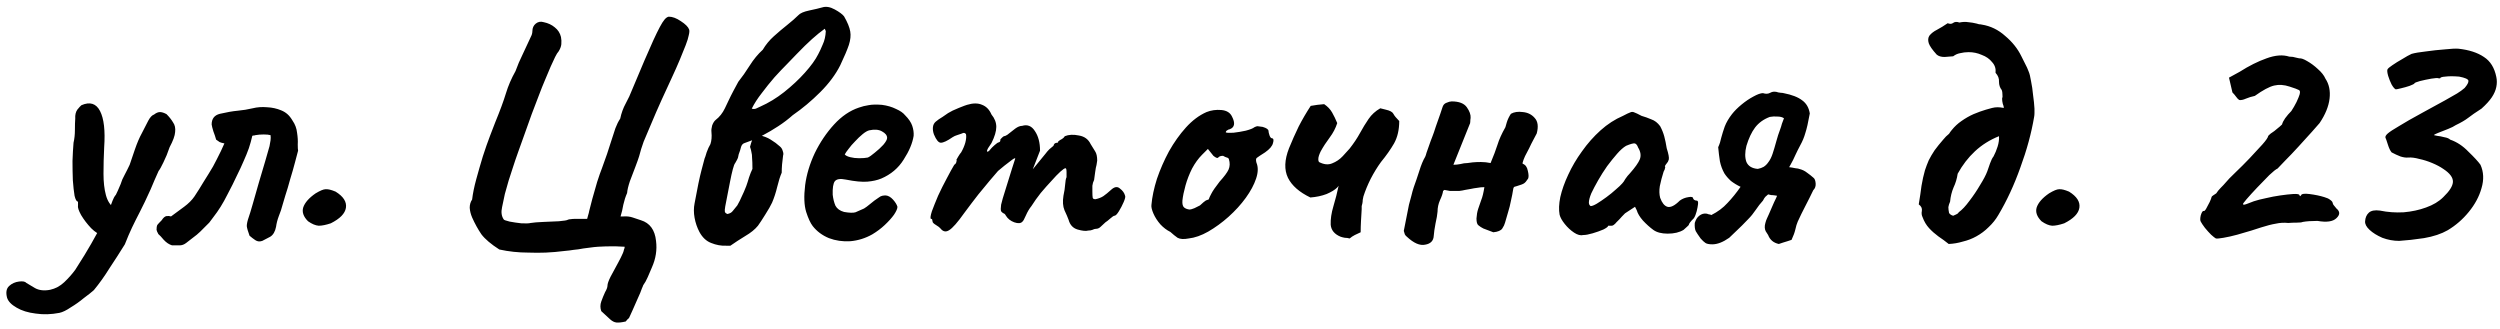 <?xml version="1.0" encoding="UTF-8"?> <svg xmlns="http://www.w3.org/2000/svg" width="342" height="45" viewBox="0 0 342 45" fill="none"><path d="M8.127 42.8C6.997 43.02 5.913 43.051 4.876 42.894C3.84 42.768 2.976 42.501 2.285 42.093C1.563 41.685 1.123 41.229 0.966 40.727C0.777 40.004 0.872 39.47 1.249 39.125C1.625 38.779 2.081 38.575 2.615 38.512C3.117 38.45 3.447 38.512 3.604 38.701C3.856 38.858 4.248 39.093 4.782 39.407C5.348 39.722 6.039 39.8 6.855 39.643C7.578 39.486 8.221 39.141 8.787 38.607C9.352 38.073 9.855 37.507 10.294 36.91C10.546 36.534 10.97 35.858 11.567 34.885C12.163 33.911 12.776 32.843 13.404 31.681C14.064 30.487 14.613 29.388 15.053 28.383C15.147 28.131 15.257 27.833 15.383 27.488C15.508 27.142 15.665 26.859 15.854 26.64C16.042 26.263 16.2 25.917 16.325 25.603C16.482 25.258 16.576 25.022 16.608 24.896C16.639 24.739 16.781 24.425 17.032 23.954C17.283 23.483 17.519 23.012 17.739 22.541C17.896 22.07 18.131 21.378 18.445 20.468C18.759 19.557 19.073 18.819 19.388 18.253C19.765 17.531 20.063 16.95 20.283 16.51C20.534 16.039 20.801 15.756 21.084 15.662C21.366 15.442 21.633 15.332 21.885 15.332C22.136 15.332 22.434 15.426 22.78 15.615C23.157 15.992 23.455 16.369 23.675 16.746C23.926 17.091 24.02 17.531 23.958 18.065C23.926 18.567 23.675 19.258 23.204 20.138C22.953 20.892 22.67 21.583 22.356 22.211C22.073 22.808 21.853 23.2 21.696 23.389C21.539 23.766 21.351 24.19 21.131 24.661C20.942 25.101 20.77 25.509 20.613 25.886C20.047 27.142 19.56 28.163 19.152 28.948C18.744 29.733 18.383 30.456 18.068 31.115C17.754 31.775 17.424 32.545 17.079 33.424C16.357 34.586 15.65 35.685 14.959 36.722C14.299 37.79 13.592 38.779 12.839 39.69C12.525 39.973 12.069 40.334 11.472 40.774C10.907 41.245 10.31 41.669 9.682 42.046C9.085 42.454 8.567 42.706 8.127 42.8ZM14.017 32.152C13.545 32.089 13.027 31.775 12.462 31.21C11.928 30.644 11.472 30.047 11.095 29.419C10.75 28.791 10.609 28.351 10.671 28.1C10.671 27.943 10.671 27.817 10.671 27.723C10.671 27.629 10.671 27.582 10.671 27.582C10.483 27.582 10.326 27.315 10.2 26.781C10.106 26.215 10.027 25.509 9.965 24.661C9.933 23.813 9.918 22.933 9.918 22.022C9.949 21.111 9.996 20.279 10.059 19.525C10.185 18.991 10.247 18.41 10.247 17.782C10.247 17.122 10.263 16.604 10.294 16.227C10.263 15.725 10.357 15.316 10.577 15.002C10.829 14.688 11.017 14.484 11.143 14.39C12.305 13.887 13.153 14.154 13.687 15.191C14.221 16.227 14.409 17.876 14.252 20.138C14.189 21.394 14.158 22.603 14.158 23.766C14.158 24.896 14.268 25.87 14.488 26.687C14.707 27.503 15.085 28.084 15.618 28.43C15.838 28.555 15.917 28.823 15.854 29.231C15.791 29.639 15.65 30.079 15.43 30.55C15.21 30.99 14.959 31.382 14.676 31.728C14.425 32.042 14.205 32.183 14.017 32.152ZM23.536 33.565C23.128 33.44 22.751 33.188 22.405 32.812C22.091 32.435 21.84 32.168 21.652 32.011C21.62 31.916 21.573 31.822 21.51 31.728C21.479 31.634 21.448 31.54 21.416 31.445C21.416 31.131 21.448 30.911 21.51 30.786C21.605 30.66 21.809 30.44 22.123 30.126C22.343 29.78 22.562 29.592 22.782 29.561C23.002 29.529 23.206 29.545 23.395 29.608C24.023 29.137 24.62 28.697 25.185 28.289C25.782 27.849 26.253 27.378 26.599 26.875C27.038 26.215 27.462 25.54 27.871 24.849C28.311 24.158 28.735 23.467 29.143 22.776C29.3 22.494 29.473 22.164 29.661 21.787C29.849 21.41 30.038 21.033 30.226 20.656C30.415 20.248 30.572 19.902 30.698 19.619C30.384 19.557 30.164 19.494 30.038 19.431C29.912 19.337 29.755 19.227 29.567 19.101C29.473 18.756 29.347 18.379 29.19 17.971C29.064 17.562 28.986 17.248 28.954 17.028C28.954 16.243 29.331 15.756 30.085 15.568C31.027 15.348 31.844 15.207 32.535 15.144C33.226 15.081 33.901 14.971 34.561 14.814C35.189 14.657 35.849 14.61 36.54 14.672C37.231 14.704 37.875 14.845 38.471 15.097C38.785 15.222 39.068 15.395 39.319 15.615C39.571 15.835 39.806 16.133 40.026 16.51C40.372 17.012 40.576 17.562 40.639 18.159C40.733 18.756 40.764 19.29 40.733 19.761C40.733 20.201 40.749 20.483 40.78 20.609C40.686 20.954 40.544 21.488 40.356 22.211C40.168 22.933 39.948 23.703 39.696 24.519C39.477 25.336 39.257 26.074 39.037 26.734C38.848 27.362 38.723 27.786 38.66 28.006C38.534 28.508 38.361 29.027 38.142 29.561C37.953 30.063 37.828 30.55 37.765 31.021C37.639 31.681 37.372 32.136 36.964 32.388C36.556 32.607 36.194 32.796 35.88 32.953C35.535 33.078 35.221 33.047 34.938 32.859C34.655 32.67 34.388 32.466 34.137 32.246C33.917 31.649 33.791 31.21 33.76 30.927C33.76 30.613 33.854 30.189 34.043 29.655C34.137 29.404 34.31 28.838 34.561 27.959C34.812 27.079 35.095 26.09 35.409 24.991C35.723 23.891 36.022 22.886 36.304 21.975C36.587 21.033 36.775 20.373 36.87 19.996C36.932 19.682 36.98 19.415 37.011 19.195C37.042 18.944 37.042 18.709 37.011 18.489C36.791 18.426 36.477 18.395 36.069 18.395C35.66 18.395 35.283 18.426 34.938 18.489C34.875 18.52 34.797 18.536 34.702 18.536C34.639 18.536 34.577 18.552 34.514 18.583C34.388 19.148 34.231 19.714 34.043 20.279C33.854 20.813 33.619 21.394 33.336 22.022C33.085 22.619 32.771 23.294 32.394 24.048C32.048 24.802 31.624 25.65 31.122 26.592C30.808 27.221 30.493 27.786 30.179 28.289C29.865 28.791 29.535 29.262 29.19 29.702L28.625 30.456C28.436 30.644 28.232 30.848 28.012 31.068C27.792 31.288 27.588 31.492 27.4 31.681C27.211 31.838 27.054 31.979 26.928 32.105L25.468 33.236C25.185 33.455 24.887 33.565 24.573 33.565C24.259 33.565 23.913 33.565 23.536 33.565ZM45.249 30.55C44.59 30.77 44.04 30.88 43.6 30.88C43.16 30.848 42.674 30.644 42.14 30.267C41.511 29.639 41.292 29.011 41.48 28.383C41.7 27.723 42.265 27.079 43.176 26.451C43.804 26.074 44.26 25.886 44.543 25.886C44.857 25.854 45.312 25.964 45.909 26.215C46.977 26.875 47.448 27.613 47.322 28.43C47.197 29.215 46.506 29.922 45.249 30.55ZM85.599 43.978C85.065 44.103 84.641 44.15 84.327 44.119C84.045 44.088 83.762 43.946 83.479 43.695C83.197 43.444 82.788 43.067 82.254 42.564C82.097 42.124 82.097 41.685 82.254 41.245C82.411 40.805 82.584 40.381 82.772 39.973C82.992 39.596 83.102 39.298 83.102 39.078C83.102 38.827 83.244 38.418 83.526 37.853C83.809 37.319 84.123 36.738 84.469 36.109C84.814 35.481 85.065 34.979 85.222 34.602C85.285 34.445 85.332 34.288 85.364 34.131C85.427 34.005 85.458 33.88 85.458 33.754C84.579 33.691 83.715 33.675 82.867 33.707C82.019 33.738 81.485 33.77 81.265 33.801C80.762 33.864 80.275 33.927 79.804 33.989C79.333 34.084 78.893 34.146 78.485 34.178C78.108 34.241 77.731 34.288 77.354 34.319C76.349 34.445 75.454 34.523 74.669 34.555C73.884 34.586 73.083 34.586 72.266 34.555C70.915 34.555 69.596 34.413 68.308 34.131C67.178 33.408 66.361 32.717 65.859 32.058C65.387 31.367 64.963 30.597 64.586 29.749C64.398 29.309 64.288 28.87 64.257 28.43C64.257 27.99 64.367 27.613 64.586 27.299C64.681 26.483 64.869 25.556 65.152 24.519C65.434 23.483 65.733 22.446 66.047 21.41C66.392 20.342 66.722 19.4 67.036 18.583C67.35 17.735 67.586 17.122 67.743 16.746C68.403 15.144 68.889 13.825 69.204 12.788C69.518 11.751 69.957 10.731 70.523 9.726C70.805 8.94 71.12 8.202 71.465 7.511C71.811 6.789 72.14 6.082 72.454 5.391C72.58 5.14 72.674 4.936 72.737 4.779C72.8 4.59 72.831 4.417 72.831 4.26C72.831 3.821 72.989 3.475 73.302 3.224C73.617 2.972 73.978 2.91 74.386 3.035C74.983 3.161 75.486 3.396 75.894 3.742C76.334 4.088 76.616 4.527 76.742 5.061C76.805 5.375 76.82 5.705 76.789 6.051C76.758 6.365 76.632 6.694 76.412 7.04C76.287 7.166 76.129 7.417 75.941 7.794C75.784 8.139 75.58 8.579 75.329 9.113C75.109 9.647 74.857 10.244 74.575 10.903C74.292 11.563 74.009 12.27 73.727 13.024C73.412 13.84 73.083 14.704 72.737 15.615C72.423 16.494 72.109 17.374 71.795 18.253C71.481 19.101 71.182 19.934 70.9 20.75C70.617 21.535 70.366 22.274 70.146 22.965C69.926 23.624 69.738 24.205 69.581 24.708C69.392 25.336 69.219 25.949 69.062 26.545C68.937 27.142 68.811 27.739 68.685 28.336C68.528 29.027 68.607 29.592 68.921 30.032C68.952 30.095 69.219 30.189 69.722 30.314C70.224 30.409 70.758 30.487 71.324 30.55C71.921 30.581 72.345 30.566 72.596 30.503C72.973 30.44 73.538 30.393 74.292 30.362C75.077 30.33 75.8 30.299 76.459 30.267C77.15 30.204 77.543 30.142 77.637 30.079C77.763 30.016 77.904 29.985 78.061 29.985C78.218 29.953 78.469 29.938 78.815 29.938C79.16 29.938 79.663 29.938 80.323 29.938C80.385 29.749 80.433 29.576 80.464 29.419C80.527 29.231 80.574 29.042 80.605 28.854C80.7 28.477 80.841 27.927 81.029 27.205C81.249 26.451 81.469 25.682 81.689 24.896C81.94 24.111 82.16 23.483 82.349 23.012C82.882 21.567 83.275 20.421 83.526 19.572C83.809 18.724 84.029 18.049 84.186 17.547C84.374 17.044 84.594 16.604 84.846 16.227C85.003 15.473 85.254 14.783 85.599 14.154C85.945 13.526 86.243 12.882 86.495 12.223C87.123 10.715 87.672 9.411 88.144 8.312C88.615 7.213 89.023 6.286 89.368 5.532C89.714 4.779 90.012 4.166 90.264 3.695C90.515 3.224 90.735 2.878 90.923 2.658C91.112 2.438 91.3 2.313 91.489 2.281C91.991 2.281 92.541 2.486 93.138 2.894C93.766 3.302 94.143 3.679 94.268 4.025C94.331 4.182 94.316 4.449 94.221 4.826C94.159 5.171 94.017 5.627 93.797 6.192C93.577 6.757 93.31 7.417 92.996 8.171C92.682 8.925 92.305 9.773 91.866 10.715C91.426 11.657 90.97 12.647 90.499 13.683C90.028 14.72 89.51 15.913 88.945 17.264C88.63 17.986 88.332 18.693 88.049 19.384C87.798 20.075 87.594 20.735 87.437 21.363C87.343 21.677 87.17 22.164 86.919 22.823C86.667 23.483 86.416 24.142 86.165 24.802C85.945 25.462 85.819 25.996 85.788 26.404C85.568 26.907 85.395 27.441 85.27 28.006C85.175 28.571 85.05 29.105 84.893 29.608C84.956 29.608 85.018 29.608 85.081 29.608C85.175 29.608 85.254 29.608 85.317 29.608C85.756 29.576 86.165 29.623 86.542 29.749C86.95 29.875 87.327 30 87.672 30.126C88.897 30.503 89.588 31.445 89.745 32.953C89.903 34.178 89.714 35.387 89.18 36.581C88.992 37.052 88.803 37.492 88.615 37.9C88.426 38.34 88.206 38.732 87.955 39.078C88.018 38.983 87.971 39.109 87.814 39.455C87.688 39.832 87.5 40.287 87.248 40.821C86.997 41.386 86.761 41.92 86.542 42.423C86.322 42.925 86.165 43.271 86.07 43.459C86.008 43.554 85.929 43.632 85.835 43.695C85.741 43.789 85.662 43.883 85.599 43.978ZM99.353 33.612C98.662 33.644 97.971 33.518 97.28 33.236C96.621 32.984 96.087 32.482 95.678 31.728C95.364 31.131 95.144 30.487 95.019 29.796C94.893 29.105 94.893 28.446 95.019 27.817C95.395 25.744 95.71 24.237 95.961 23.294C96.212 22.352 96.353 21.818 96.385 21.693C96.448 21.567 96.542 21.284 96.668 20.845C96.825 20.405 96.997 20.028 97.186 19.714C97.343 19.243 97.39 18.693 97.327 18.065C97.296 17.814 97.327 17.515 97.421 17.17C97.547 16.824 97.704 16.573 97.892 16.416C98.427 16.007 98.85 15.473 99.165 14.814C99.259 14.594 99.416 14.264 99.636 13.825C99.856 13.353 100.091 12.882 100.342 12.411C100.625 11.909 100.845 11.5 101.002 11.186C101.505 10.558 102.023 9.82 102.557 8.972C103.091 8.124 103.688 7.401 104.347 6.804C104.756 6.113 105.258 5.501 105.855 4.967C106.483 4.402 107.096 3.883 107.692 3.412C108.321 2.91 108.823 2.47 109.2 2.093C109.451 1.81 109.954 1.59 110.708 1.433C111.461 1.276 112.058 1.135 112.498 1.009C113.001 0.852 113.566 0.947 114.194 1.292C114.822 1.638 115.246 1.952 115.466 2.234C115.937 3.051 116.22 3.742 116.314 4.307C116.408 4.841 116.346 5.454 116.126 6.145C115.906 6.804 115.513 7.731 114.948 8.925C114.32 10.181 113.409 11.406 112.215 12.6C111.022 13.793 109.765 14.845 108.446 15.756C107.849 16.29 107.19 16.793 106.467 17.264C105.745 17.735 105.054 18.143 104.394 18.489C103.986 18.709 103.562 18.913 103.122 19.101C102.714 19.258 102.29 19.415 101.85 19.572C101.63 19.635 101.473 19.808 101.379 20.091C101.316 20.373 101.206 20.719 101.049 21.127C101.018 21.41 100.939 21.661 100.814 21.881C100.719 22.07 100.641 22.211 100.578 22.305C100.484 22.399 100.374 22.682 100.248 23.153C100.123 23.624 99.997 24.19 99.871 24.849C99.746 25.509 99.62 26.153 99.494 26.781C99.369 27.409 99.275 27.896 99.212 28.241C99.149 28.587 99.133 28.838 99.165 28.995C99.228 29.121 99.337 29.215 99.494 29.278C99.84 29.215 100.091 29.074 100.248 28.854C100.437 28.603 100.641 28.351 100.861 28.1C101.112 27.66 101.316 27.252 101.473 26.875C101.662 26.498 101.866 26.027 102.086 25.462C102.211 25.116 102.337 24.724 102.463 24.284C102.62 23.813 102.777 23.42 102.934 23.106C102.934 22.446 102.918 21.959 102.887 21.645C102.887 21.3 102.855 21.017 102.792 20.797C102.761 20.578 102.698 20.342 102.604 20.091C102.824 19.243 103.028 18.756 103.216 18.63C103.405 18.473 103.609 18.426 103.829 18.489C104.457 18.614 104.991 18.819 105.431 19.101C105.902 19.384 106.326 19.698 106.703 20.044C106.891 20.201 107.017 20.405 107.08 20.656C107.174 20.907 107.19 21.111 107.127 21.268C107.096 21.645 107.048 22.054 106.986 22.494C106.954 22.902 106.938 23.279 106.938 23.624C106.719 24.127 106.514 24.771 106.326 25.556C106.138 26.341 105.902 27.064 105.619 27.723C105.431 28.131 105.117 28.681 104.677 29.372C104.269 30.032 103.939 30.534 103.688 30.88C103.279 31.382 102.698 31.854 101.944 32.293C101.222 32.733 100.547 33.173 99.918 33.612H99.353ZM102.84 14.861C103.028 14.924 103.216 14.924 103.405 14.861C103.625 14.767 103.829 14.672 104.017 14.578C105.148 14.076 106.232 13.416 107.268 12.6C108.336 11.751 109.279 10.872 110.095 9.961C110.943 9.019 111.556 8.171 111.933 7.417C112.121 7.071 112.325 6.632 112.545 6.098C112.796 5.564 112.938 4.951 112.969 4.26L112.828 3.93C112.262 4.339 111.681 4.81 111.085 5.344C110.488 5.878 109.781 6.569 108.964 7.417C108.65 7.731 108.226 8.171 107.692 8.736C107.158 9.27 106.577 9.883 105.949 10.574C105.352 11.265 104.771 11.987 104.206 12.741C103.64 13.463 103.185 14.17 102.84 14.861ZM119.332 32.058C118.39 32.592 117.385 32.906 116.317 33C115.28 33.063 114.307 32.922 113.396 32.576C112.485 32.199 111.747 31.649 111.181 30.927C110.867 30.519 110.569 29.875 110.286 28.995C110.004 28.084 109.956 26.859 110.145 25.32C110.333 23.875 110.773 22.415 111.464 20.939C112.186 19.462 113.066 18.159 114.102 17.028C115.139 15.898 116.27 15.128 117.495 14.72C117.934 14.563 118.374 14.453 118.814 14.39C119.285 14.296 119.898 14.28 120.651 14.343C121.374 14.437 122.018 14.625 122.583 14.908C123.148 15.159 123.557 15.442 123.808 15.756C124.311 16.259 124.64 16.746 124.797 17.217C124.954 17.688 125.017 18.143 124.986 18.583C124.829 19.588 124.373 20.672 123.62 21.834C122.897 22.996 121.876 23.86 120.557 24.425C120.023 24.645 119.395 24.786 118.673 24.849C117.95 24.912 116.961 24.818 115.704 24.567C114.951 24.41 114.448 24.488 114.197 24.802C113.977 25.116 113.883 25.729 113.914 26.64C113.977 27.205 114.102 27.707 114.291 28.147C114.511 28.555 114.903 28.838 115.469 28.995C116.191 29.121 116.709 29.137 117.024 29.042C117.338 28.917 117.73 28.744 118.201 28.524C118.453 28.367 118.688 28.194 118.908 28.006C119.159 27.817 119.395 27.629 119.615 27.441C119.866 27.252 120.07 27.111 120.227 27.017C120.384 26.891 120.541 26.812 120.698 26.781C120.856 26.75 121.013 26.734 121.17 26.734C121.515 26.765 121.845 26.954 122.159 27.299C122.473 27.645 122.677 27.974 122.771 28.289C122.771 28.54 122.614 28.901 122.3 29.372C121.986 29.812 121.562 30.283 121.028 30.786C120.526 31.257 119.96 31.681 119.332 32.058ZM118.72 21.551C118.94 21.457 119.254 21.237 119.662 20.892C120.102 20.546 120.494 20.185 120.84 19.808C121.185 19.4 121.358 19.086 121.358 18.866C121.358 18.52 121.122 18.222 120.651 17.971C120.212 17.719 119.631 17.672 118.908 17.829C118.657 17.892 118.358 18.065 118.013 18.347C117.667 18.63 117.322 18.96 116.976 19.337C116.631 19.682 116.333 20.028 116.081 20.373C115.83 20.688 115.657 20.939 115.563 21.127C115.689 21.284 115.94 21.41 116.317 21.504C116.694 21.598 117.102 21.645 117.542 21.645C118.013 21.645 118.406 21.614 118.72 21.551ZM128.66 31.257C128.566 31.131 128.362 30.974 128.048 30.786C127.733 30.597 127.576 30.44 127.576 30.314C127.576 30.252 127.561 30.173 127.529 30.079C127.529 29.985 127.466 29.938 127.341 29.938C127.247 29.843 127.294 29.498 127.482 28.901C127.702 28.304 127.985 27.598 128.33 26.781C128.707 25.964 129.1 25.179 129.508 24.425C129.916 23.64 130.262 23.012 130.545 22.541C130.702 22.446 130.796 22.321 130.827 22.164C130.89 21.975 130.89 21.881 130.827 21.881C130.827 21.881 130.906 21.74 131.063 21.457C131.251 21.143 131.393 20.939 131.487 20.845C131.738 20.405 131.927 19.965 132.052 19.525C132.178 19.054 132.209 18.662 132.147 18.347C132.021 18.19 131.88 18.143 131.722 18.206C131.565 18.269 131.487 18.3 131.487 18.3C131.361 18.332 131.173 18.395 130.922 18.489C130.702 18.552 130.498 18.646 130.309 18.771C129.587 19.274 129.053 19.525 128.707 19.525C128.393 19.525 128.079 19.148 127.765 18.395C127.639 18.049 127.592 17.719 127.624 17.405C127.655 17.091 127.781 16.84 128 16.651C128.252 16.431 128.566 16.212 128.943 15.992C129.32 15.74 129.571 15.568 129.697 15.473C130.042 15.254 130.529 15.018 131.157 14.767C131.785 14.515 132.162 14.374 132.288 14.343C133.104 14.091 133.796 14.091 134.361 14.343C134.926 14.563 135.35 15.002 135.633 15.662C136.073 16.196 136.293 16.761 136.293 17.358C136.293 17.955 136.073 18.693 135.633 19.572L135.162 20.279C135.005 20.593 134.973 20.75 135.068 20.75C135.193 20.75 135.335 20.64 135.492 20.421C135.586 20.295 135.774 20.106 136.057 19.855C136.34 19.604 136.528 19.478 136.622 19.478C136.622 19.478 136.654 19.462 136.717 19.431C136.811 19.4 136.858 19.274 136.858 19.054C136.952 18.96 137.046 18.866 137.141 18.771C137.266 18.677 137.329 18.63 137.329 18.63C137.455 18.63 137.612 18.567 137.8 18.442C138.02 18.285 138.381 18.002 138.884 17.594C139.229 17.342 139.543 17.217 139.826 17.217C140.549 16.997 141.13 17.232 141.569 17.923C142.041 18.614 142.276 19.51 142.276 20.609L141.287 23.153L142.983 21.08C143.171 20.829 143.36 20.609 143.548 20.421C143.768 20.232 143.956 20.075 144.114 19.949C144.176 19.73 144.271 19.604 144.396 19.572C144.522 19.541 144.585 19.525 144.585 19.525C144.585 19.525 144.616 19.525 144.679 19.525C144.742 19.494 144.773 19.431 144.773 19.337C144.93 19.211 145.103 19.101 145.291 19.007C145.48 18.881 145.605 18.756 145.668 18.63C146.202 18.41 146.846 18.379 147.6 18.536C148.354 18.662 148.888 19.054 149.202 19.714C149.422 20.091 149.626 20.421 149.814 20.703C150.003 20.986 150.097 21.41 150.097 21.975C150.034 22.446 149.971 22.776 149.909 22.965C149.877 23.153 149.846 23.357 149.814 23.577C149.783 23.766 149.736 24.111 149.673 24.614C149.547 24.865 149.469 25.132 149.437 25.415C149.437 25.697 149.437 25.964 149.437 26.215C149.437 26.624 149.453 26.907 149.485 27.064C149.516 27.189 149.642 27.252 149.861 27.252C150.301 27.158 150.662 27.017 150.945 26.828C151.259 26.608 151.605 26.326 151.982 25.98C152.453 25.54 152.861 25.477 153.207 25.791C153.584 26.074 153.819 26.404 153.913 26.781C153.976 26.907 153.913 27.189 153.725 27.629C153.536 28.069 153.317 28.493 153.065 28.901C152.814 29.309 152.61 29.514 152.453 29.514C152.359 29.514 152.17 29.639 151.887 29.89C151.605 30.142 151.385 30.314 151.228 30.409C151.008 30.629 150.788 30.833 150.568 31.021C150.38 31.21 150.16 31.304 149.909 31.304C149.783 31.304 149.626 31.351 149.437 31.445C149.28 31.508 149.092 31.54 148.872 31.54C148.558 31.634 148.071 31.587 147.412 31.398C146.783 31.21 146.375 30.77 146.187 30.079C146.061 29.733 145.872 29.294 145.621 28.76C145.401 28.226 145.354 27.566 145.48 26.781C145.605 26.215 145.684 25.697 145.715 25.226C145.747 24.755 145.81 24.425 145.904 24.237C145.904 24.142 145.904 23.923 145.904 23.577C145.904 23.2 145.857 23.012 145.763 23.012C145.637 23.012 145.401 23.169 145.056 23.483C144.71 23.797 144.302 24.221 143.831 24.755C143.36 25.258 142.873 25.807 142.37 26.404C141.899 27.001 141.475 27.598 141.098 28.194C140.816 28.54 140.564 28.964 140.344 29.466C140.125 29.969 139.967 30.252 139.873 30.314C139.653 30.566 139.276 30.597 138.743 30.409C138.24 30.22 137.863 29.922 137.612 29.514C137.518 29.325 137.408 29.215 137.282 29.184C137.156 29.121 137.046 29.027 136.952 28.901C136.889 28.744 136.889 28.446 136.952 28.006C137.046 27.566 137.251 26.859 137.565 25.886C137.91 24.818 138.209 23.86 138.46 23.012C138.743 22.132 138.884 21.693 138.884 21.693C138.884 21.567 138.648 21.693 138.177 22.07C137.706 22.415 137.156 22.855 136.528 23.389C136.245 23.734 135.869 24.174 135.397 24.708C134.958 25.242 134.439 25.87 133.843 26.592C133.277 27.315 132.633 28.163 131.911 29.137C131 30.424 130.309 31.21 129.838 31.492C129.398 31.775 129.006 31.697 128.66 31.257ZM162.602 32.623C161.942 32.749 161.44 32.717 161.094 32.529C160.78 32.309 160.45 32.042 160.105 31.728C159.602 31.477 159.147 31.131 158.738 30.691C158.33 30.22 158.016 29.733 157.796 29.231C157.576 28.728 157.482 28.336 157.514 28.053C157.608 26.954 157.859 25.76 158.267 24.472C158.707 23.184 159.257 21.928 159.916 20.703C160.607 19.478 161.377 18.395 162.225 17.452C163.104 16.479 164.047 15.772 165.052 15.332C165.68 15.081 166.355 14.987 167.078 15.049C167.8 15.112 168.287 15.411 168.538 15.945C169.009 16.855 168.899 17.437 168.208 17.688C168.114 17.688 168.004 17.735 167.879 17.829C167.753 17.892 167.69 17.986 167.69 18.112C167.816 18.175 168.161 18.19 168.727 18.159C169.292 18.096 169.857 18.002 170.423 17.876C171.02 17.719 171.412 17.562 171.601 17.405C171.789 17.311 171.93 17.264 172.025 17.264C172.119 17.264 172.355 17.295 172.731 17.358C173.265 17.515 173.532 17.703 173.532 17.923C173.532 18.049 173.579 18.253 173.674 18.536C173.768 18.787 173.878 18.913 174.004 18.913C174.223 18.944 174.271 19.164 174.145 19.572C174.051 19.981 173.689 20.405 173.061 20.845C172.464 21.221 172.088 21.473 171.93 21.598C171.805 21.693 171.789 21.912 171.883 22.258C172.135 22.855 172.119 23.577 171.836 24.425C171.554 25.273 171.082 26.153 170.423 27.064C169.763 27.974 168.978 28.838 168.067 29.655C167.188 30.44 166.261 31.115 165.287 31.681C164.345 32.215 163.45 32.529 162.602 32.623ZM162.743 28.666C162.869 28.666 163.089 28.603 163.403 28.477C163.717 28.32 163.968 28.194 164.157 28.1C164.282 27.974 164.439 27.833 164.628 27.676C164.848 27.488 165.02 27.378 165.146 27.346C165.272 27.346 165.35 27.299 165.382 27.205C165.413 27.079 165.523 26.844 165.711 26.498C165.9 26.121 166.277 25.572 166.842 24.849C167.47 24.158 167.879 23.608 168.067 23.2C168.256 22.761 168.271 22.289 168.114 21.787C168.083 21.661 167.989 21.583 167.832 21.551C167.706 21.52 167.533 21.441 167.313 21.316C166.999 21.316 166.779 21.394 166.654 21.551C166.559 21.677 166.34 21.598 165.994 21.316L165.24 20.373L164.439 21.174C163.937 21.677 163.481 22.305 163.073 23.059C162.696 23.813 162.398 24.582 162.178 25.367C161.958 26.153 161.817 26.844 161.754 27.441C161.722 27.912 161.801 28.226 161.989 28.383C162.178 28.54 162.429 28.634 162.743 28.666ZM184.63 32.623C184.411 32.56 184.191 32.529 183.971 32.529C183.782 32.497 183.594 32.45 183.405 32.388C182.557 32.042 182.102 31.492 182.039 30.738C182.008 29.985 182.133 29.137 182.416 28.194C182.699 27.252 182.934 26.326 183.123 25.415L182.934 25.65C182.62 25.964 182.133 26.263 181.474 26.545C180.814 26.797 180.076 26.954 179.259 27.017C177.752 26.294 176.731 25.399 176.197 24.331C175.663 23.232 175.71 21.881 176.338 20.279C176.747 19.274 177.186 18.285 177.657 17.311C178.16 16.337 178.71 15.395 179.306 14.484C179.621 14.421 179.919 14.374 180.202 14.343C180.516 14.311 180.83 14.28 181.144 14.248C181.615 14.563 181.976 14.94 182.228 15.379C182.479 15.819 182.714 16.306 182.934 16.84C182.714 17.531 182.369 18.19 181.898 18.819C181.427 19.447 181.018 20.075 180.673 20.703C180.579 20.892 180.5 21.08 180.437 21.268C180.374 21.457 180.343 21.63 180.343 21.787C180.343 21.944 180.374 22.07 180.437 22.164C181.097 22.509 181.694 22.572 182.228 22.352C182.793 22.132 183.28 21.802 183.688 21.363C184.096 20.923 184.411 20.578 184.63 20.326C185.196 19.604 185.667 18.897 186.044 18.206C186.421 17.515 186.813 16.871 187.222 16.274C187.63 15.678 188.164 15.191 188.824 14.814C188.949 14.845 189.075 14.877 189.2 14.908C189.326 14.94 189.452 14.971 189.577 15.002C190.143 15.128 190.488 15.316 190.614 15.568C190.74 15.819 191.007 16.149 191.415 16.557C191.415 17.751 191.179 18.771 190.708 19.619C190.237 20.436 189.64 21.284 188.918 22.164C188.415 22.855 187.944 23.624 187.504 24.472C187.096 25.289 186.766 26.09 186.515 26.875C186.484 27.001 186.452 27.158 186.421 27.346C186.421 27.503 186.405 27.66 186.374 27.817C186.342 27.943 186.311 28.069 186.279 28.194C186.279 28.32 186.279 28.461 186.279 28.618C186.248 29.121 186.217 29.655 186.185 30.22C186.154 30.786 186.138 31.304 186.138 31.775C185.887 31.901 185.62 32.026 185.337 32.152C185.086 32.278 184.85 32.435 184.63 32.623ZM206.692 15.568C207.132 15.316 207.681 15.238 208.341 15.332C209.001 15.395 209.535 15.662 209.943 16.133C210.383 16.604 210.477 17.311 210.226 18.253C210.1 18.505 209.943 18.803 209.754 19.148C209.566 19.494 209.378 19.871 209.189 20.279C209.001 20.656 208.812 21.017 208.624 21.363C208.467 21.708 208.357 22.007 208.294 22.258V22.399C208.671 22.525 208.906 22.839 209.001 23.342C209.126 23.844 209.142 24.205 209.048 24.425C208.828 24.771 208.639 24.991 208.482 25.085C208.357 25.179 208.027 25.305 207.493 25.462C207.367 25.493 207.257 25.524 207.163 25.556C207.1 25.587 207.053 25.666 207.022 25.791C206.928 26.388 206.818 26.954 206.692 27.488C206.598 27.99 206.472 28.493 206.315 28.995C206.189 29.466 206.048 29.953 205.891 30.456C205.828 30.707 205.703 30.974 205.514 31.257C205.326 31.54 204.917 31.712 204.289 31.775C203.661 31.524 203.206 31.351 202.923 31.257C202.672 31.131 202.452 30.99 202.263 30.833C202.075 30.707 201.981 30.393 201.981 29.89C202.012 29.388 202.091 28.948 202.216 28.571C202.373 28.1 202.515 27.692 202.64 27.346C202.797 26.969 202.939 26.388 203.064 25.603C202.719 25.603 202.389 25.634 202.075 25.697C201.792 25.729 201.509 25.776 201.227 25.839C200.975 25.87 200.709 25.917 200.426 25.98C200.175 26.043 199.908 26.09 199.625 26.121C199.436 26.121 199.232 26.121 199.012 26.121C198.793 26.121 198.573 26.121 198.353 26.121C198.133 26.09 197.882 26.043 197.599 25.98L197.411 26.121C197.379 26.435 197.238 26.859 196.986 27.393C196.767 27.896 196.657 28.414 196.657 28.948C196.625 29.357 196.531 29.906 196.374 30.597C196.248 31.257 196.17 31.806 196.138 32.246C196.107 32.937 195.714 33.346 194.961 33.471C194.238 33.628 193.406 33.267 192.464 32.388C192.338 32.293 192.244 32.183 192.181 32.058C192.149 31.932 192.102 31.775 192.039 31.587L192.746 28.006C192.872 27.566 192.982 27.158 193.076 26.781C193.17 26.373 193.28 25.98 193.406 25.603C193.657 24.912 193.908 24.174 194.16 23.389C194.411 22.572 194.678 21.928 194.961 21.457C195.023 21.331 195.086 21.143 195.149 20.892C195.243 20.64 195.337 20.373 195.432 20.091C195.526 19.808 195.62 19.541 195.714 19.29C195.809 19.038 195.887 18.834 195.95 18.677C196.076 18.363 196.233 17.908 196.421 17.311C196.641 16.683 196.845 16.102 197.034 15.568C197.222 15.034 197.316 14.751 197.316 14.72C197.411 14.374 197.599 14.154 197.882 14.06C198.164 13.934 198.4 13.872 198.588 13.872C199.593 13.872 200.284 14.139 200.661 14.672C201.038 15.207 201.211 15.693 201.18 16.133C201.148 16.322 201.133 16.494 201.133 16.651C201.133 16.808 201.101 16.934 201.038 17.028L198.918 22.305L198.824 22.541C199.138 22.541 199.452 22.509 199.766 22.446C200.112 22.352 200.442 22.305 200.756 22.305C200.913 22.274 201.148 22.242 201.462 22.211C201.808 22.179 202.185 22.164 202.593 22.164C203.033 22.164 203.473 22.211 203.912 22.305C204.321 21.331 204.635 20.499 204.855 19.808C205.074 19.086 205.436 18.285 205.938 17.405C205.97 17.342 206.032 17.122 206.127 16.746C206.252 16.337 206.441 15.945 206.692 15.568ZM216.604 32.152C216.227 32.246 215.803 32.136 215.332 31.822C214.861 31.508 214.437 31.115 214.06 30.644C213.683 30.173 213.447 29.749 213.353 29.372C213.228 28.713 213.259 27.912 213.447 26.969C213.667 25.996 214.029 24.975 214.531 23.907C215.034 22.808 215.662 21.74 216.416 20.703C217.169 19.635 218.018 18.677 218.96 17.829C219.902 16.981 220.923 16.322 222.022 15.85C222.493 15.599 222.823 15.442 223.012 15.379C223.2 15.285 223.389 15.285 223.577 15.379C223.765 15.442 224.095 15.599 224.566 15.85C225.006 15.976 225.446 16.133 225.886 16.322C226.357 16.479 226.765 16.793 227.111 17.264C227.362 17.735 227.55 18.206 227.676 18.677C227.802 19.148 227.912 19.682 228.006 20.279C228.257 21.064 228.351 21.583 228.288 21.834C228.226 22.054 228.131 22.227 228.006 22.352C227.754 22.666 227.692 22.823 227.817 22.823C227.817 22.823 227.802 22.886 227.77 23.012C227.77 23.106 227.707 23.263 227.582 23.483C227.362 24.174 227.189 24.834 227.063 25.462C226.969 26.058 226.985 26.592 227.111 27.064C227.362 27.755 227.692 28.163 228.1 28.289C228.54 28.414 229.105 28.131 229.796 27.441C230.142 27.189 230.534 27.032 230.974 26.969C231.414 26.875 231.634 26.954 231.634 27.205C231.634 27.205 231.681 27.252 231.775 27.346C231.869 27.409 231.979 27.441 232.105 27.441C232.262 27.441 232.325 27.598 232.293 27.912C232.262 28.194 232.199 28.524 232.105 28.901C232.01 29.278 231.885 29.592 231.728 29.843C231.257 30.314 231.021 30.629 231.021 30.786C231.021 30.786 230.958 30.848 230.833 30.974C230.738 31.068 230.566 31.225 230.314 31.445C229.749 31.791 229.027 31.963 228.147 31.963C227.299 31.963 226.639 31.791 226.168 31.445C225.697 31.1 225.226 30.676 224.755 30.173C224.315 29.671 224.032 29.199 223.907 28.76L223.671 28.289L222.305 29.184C221.959 29.529 221.708 29.796 221.551 29.985C221.394 30.142 221.253 30.283 221.127 30.409C221.033 30.534 220.923 30.644 220.797 30.738C220.703 30.833 220.593 30.88 220.467 30.88C220.342 30.88 220.232 30.88 220.138 30.88C220.043 30.88 219.996 30.88 219.996 30.88C219.996 31.006 219.776 31.178 219.337 31.398C218.897 31.587 218.41 31.759 217.876 31.916C217.342 32.073 216.918 32.152 216.604 32.152ZM217.593 28.194C217.782 28.194 218.065 28.084 218.442 27.864C218.85 27.613 219.29 27.315 219.761 26.969C220.232 26.624 220.656 26.278 221.033 25.933C221.441 25.587 221.74 25.305 221.928 25.085C222.054 24.959 222.195 24.755 222.352 24.472C222.54 24.19 222.745 23.938 222.965 23.718C223.687 22.902 224.142 22.258 224.331 21.787C224.519 21.284 224.441 20.75 224.095 20.185C223.97 19.839 223.813 19.651 223.624 19.619C223.436 19.588 223.043 19.698 222.446 19.949C222.069 20.169 221.661 20.53 221.221 21.033C220.782 21.535 220.326 22.101 219.855 22.729C219.415 23.357 219.007 24.001 218.63 24.661C218.253 25.32 217.939 25.917 217.688 26.451C217.468 26.985 217.358 27.409 217.358 27.723C217.358 27.849 217.389 27.959 217.452 28.053C217.546 28.147 217.593 28.194 217.593 28.194ZM234.247 33.424C233.808 33.424 233.493 33.361 233.305 33.236C233.117 33.11 232.897 32.906 232.645 32.623C232.331 32.183 232.111 31.854 231.986 31.634C231.86 31.382 231.813 31.006 231.844 30.503C231.97 30.063 232.174 29.733 232.457 29.514C232.771 29.262 233.117 29.168 233.493 29.231C233.588 29.262 233.682 29.294 233.776 29.325C233.902 29.325 234.012 29.357 234.106 29.419C234.985 28.98 235.724 28.43 236.32 27.77C236.949 27.111 237.545 26.373 238.111 25.556C237.64 25.336 237.2 25.069 236.791 24.755C236.415 24.41 236.116 24.064 235.896 23.718C235.614 23.216 235.409 22.666 235.284 22.07C235.19 21.473 235.111 20.829 235.048 20.138C235.237 19.73 235.378 19.29 235.472 18.819C235.598 18.347 235.755 17.845 235.943 17.311C236.163 16.746 236.493 16.18 236.933 15.615C237.278 15.175 237.718 14.735 238.252 14.296C238.786 13.856 239.32 13.495 239.854 13.212C240.419 12.898 240.859 12.741 241.173 12.741C241.55 12.867 241.88 12.851 242.162 12.694C242.477 12.505 242.854 12.49 243.293 12.647C243.419 12.678 243.529 12.694 243.623 12.694C243.749 12.694 243.874 12.709 244 12.741C245.131 12.961 245.979 13.29 246.544 13.73C247.11 14.139 247.455 14.735 247.581 15.521C247.361 16.746 247.157 17.641 246.968 18.206C246.811 18.771 246.576 19.337 246.261 19.902C246.042 20.311 245.822 20.75 245.602 21.221C245.413 21.661 245.194 22.101 244.942 22.541L244.754 22.87C245.036 22.902 245.319 22.949 245.602 23.012C245.916 23.043 246.089 23.075 246.12 23.106C246.528 23.2 246.89 23.373 247.204 23.624C247.518 23.844 247.816 24.08 248.099 24.331C248.256 24.457 248.35 24.708 248.382 25.085C248.413 25.462 248.303 25.776 248.052 26.027C247.706 26.75 247.345 27.472 246.968 28.194C246.591 28.917 246.246 29.623 245.932 30.314C245.806 30.597 245.696 30.958 245.602 31.398C245.508 31.806 245.335 32.278 245.084 32.812C244.895 32.874 244.707 32.937 244.518 33C244.33 33.063 244.126 33.126 243.906 33.188C243.717 33.251 243.529 33.314 243.34 33.377C242.618 33.22 242.131 32.812 241.88 32.152C241.848 32.089 241.738 31.916 241.55 31.634C241.393 31.32 241.377 30.943 241.503 30.503C241.566 30.252 241.644 30.032 241.738 29.843C241.833 29.623 241.911 29.451 241.974 29.325C242.131 28.98 242.288 28.618 242.445 28.241C242.602 27.864 242.775 27.488 242.963 27.111C242.995 27.017 243.042 26.907 243.105 26.781L242.822 26.734C242.634 26.702 242.461 26.687 242.304 26.687C242.147 26.655 242.005 26.624 241.88 26.592C241.754 26.687 241.629 26.797 241.503 26.922C241.409 27.017 241.299 27.189 241.173 27.441C240.828 27.817 240.498 28.241 240.184 28.713C239.87 29.184 239.524 29.608 239.147 29.985C238.55 30.613 238.048 31.115 237.64 31.492C237.263 31.869 236.901 32.215 236.556 32.529C235.708 33.126 234.938 33.424 234.247 33.424ZM240.466 23.106C240.78 23.043 241.047 22.949 241.267 22.823C241.519 22.666 241.738 22.446 241.927 22.164C242.147 21.881 242.335 21.504 242.492 21.033C242.649 20.562 242.822 19.981 243.011 19.29C243.105 19.007 243.183 18.74 243.246 18.489C243.34 18.206 243.435 17.939 243.529 17.688C243.623 17.437 243.702 17.185 243.764 16.934C243.859 16.683 243.953 16.431 244.047 16.18C243.827 16.023 243.529 15.945 243.152 15.945C242.806 15.913 242.461 15.929 242.115 15.992C241.267 16.306 240.592 16.793 240.089 17.452C239.618 18.081 239.226 18.913 238.912 19.949C238.692 20.829 238.692 21.567 238.912 22.164C239.163 22.729 239.681 23.043 240.466 23.106ZM263.004 29.702C262.878 29.451 262.847 29.168 262.909 28.854C262.972 28.508 262.831 28.21 262.485 27.959C262.642 27.017 262.768 26.168 262.862 25.415C262.988 24.661 263.145 23.954 263.333 23.294C263.49 22.823 263.663 22.368 263.852 21.928C264.072 21.488 264.339 21.033 264.653 20.562C264.998 20.091 265.391 19.604 265.83 19.101C265.956 18.944 266.082 18.803 266.207 18.677C266.364 18.552 266.506 18.426 266.631 18.3C266.694 18.206 266.757 18.112 266.82 18.018C266.883 17.923 266.946 17.845 267.008 17.782C267.385 17.311 267.825 16.903 268.328 16.557C268.861 16.18 269.411 15.866 269.977 15.615C270.573 15.364 271.139 15.159 271.673 15.002C271.987 14.908 272.269 14.83 272.521 14.767C272.772 14.704 273.023 14.672 273.275 14.672C273.526 14.672 273.808 14.704 274.123 14.767C274.123 14.61 274.075 14.421 273.981 14.201C273.918 13.95 273.887 13.714 273.887 13.495C273.95 13.338 273.966 13.149 273.934 12.929C273.934 12.678 273.903 12.474 273.84 12.317C273.589 12.003 273.463 11.626 273.463 11.186C273.494 10.746 273.337 10.338 272.992 9.961C273.055 9.396 272.898 8.909 272.521 8.501C272.175 8.061 271.704 7.731 271.107 7.511C270.542 7.26 269.945 7.134 269.317 7.134C268.909 7.134 268.516 7.181 268.139 7.276C267.794 7.338 267.479 7.48 267.197 7.7C266.914 7.731 266.521 7.762 266.019 7.794C265.548 7.794 265.187 7.684 264.935 7.464C264.339 6.804 263.977 6.286 263.852 5.909C263.726 5.501 263.757 5.155 263.946 4.873C264.197 4.559 264.543 4.292 264.982 4.072C265.454 3.821 265.94 3.522 266.443 3.177C266.757 3.302 267.008 3.287 267.197 3.13C267.417 2.972 267.699 2.957 268.045 3.082C268.485 2.988 268.893 2.972 269.27 3.035C269.647 3.067 270.024 3.13 270.401 3.224C270.526 3.255 270.636 3.287 270.73 3.318C270.856 3.318 270.982 3.334 271.107 3.365C272.301 3.554 273.369 4.072 274.311 4.92C275.285 5.737 276.023 6.663 276.525 7.7C276.682 8.014 276.855 8.359 277.044 8.736C277.232 9.082 277.389 9.427 277.515 9.773C277.64 10.055 277.75 10.495 277.845 11.092C277.97 11.689 278.064 12.332 278.127 13.024C278.222 13.683 278.284 14.296 278.316 14.861C278.316 15.081 278.316 15.285 278.316 15.473C278.316 15.662 278.3 15.835 278.269 15.992C277.892 18.222 277.264 20.53 276.384 22.918C275.536 25.305 274.531 27.472 273.369 29.419C273.023 30.016 272.584 30.566 272.05 31.068C271.547 31.571 270.982 31.995 270.353 32.34C269.788 32.654 269.176 32.89 268.516 33.047C267.888 33.236 267.244 33.346 266.584 33.377C266.113 33 265.642 32.654 265.171 32.34C264.7 31.995 264.276 31.618 263.899 31.21C263.522 30.801 263.223 30.299 263.004 29.702ZM267.197 29.514C267.354 29.451 267.495 29.388 267.621 29.325C267.778 29.262 267.888 29.168 267.951 29.042C268.422 28.697 268.909 28.179 269.411 27.488C269.945 26.797 270.432 26.074 270.872 25.32C271.343 24.567 271.673 23.938 271.861 23.436C271.955 23.153 272.081 22.792 272.238 22.352C272.395 21.912 272.552 21.598 272.709 21.41C272.929 21.002 273.117 20.546 273.275 20.044C273.432 19.541 273.494 19.07 273.463 18.63C272.207 19.133 271.107 19.824 270.165 20.703C269.254 21.551 268.469 22.572 267.809 23.766C267.715 24.425 267.527 25.053 267.244 25.65C266.993 26.247 266.836 26.891 266.773 27.582C266.647 27.864 266.569 28.116 266.537 28.336C266.537 28.555 266.569 28.823 266.631 29.137C266.694 29.231 266.773 29.309 266.867 29.372C266.961 29.435 267.071 29.482 267.197 29.514ZM282.385 30.55C281.726 30.77 281.176 30.88 280.736 30.88C280.297 30.848 279.81 30.644 279.276 30.267C278.648 29.639 278.428 29.011 278.616 28.383C278.836 27.723 279.401 27.079 280.312 26.451C280.94 26.074 281.396 25.886 281.679 25.886C281.993 25.854 282.448 25.964 283.045 26.215C284.113 26.875 284.584 27.613 284.458 28.43C284.333 29.215 283.642 29.922 282.385 30.55ZM303.136 32.623C303.01 32.56 302.79 32.388 302.476 32.105C302.194 31.822 301.911 31.508 301.628 31.163C301.345 30.786 301.157 30.503 301.063 30.314C300.969 30.157 300.969 29.875 301.063 29.466C301.188 29.058 301.314 28.854 301.44 28.854C301.534 28.917 301.66 28.807 301.817 28.524C301.974 28.241 302.131 27.943 302.288 27.629C302.445 27.284 302.523 27.079 302.523 27.017C302.555 26.891 302.633 26.797 302.759 26.734C302.916 26.64 303.057 26.545 303.183 26.451C303.34 26.2 303.544 25.949 303.795 25.697C304.078 25.415 304.298 25.179 304.455 24.991C304.706 24.677 305.162 24.205 305.821 23.577C306.481 22.949 307.125 22.305 307.753 21.645C308.413 20.923 308.994 20.295 309.496 19.761C309.999 19.195 310.266 18.803 310.297 18.583C310.297 18.583 310.344 18.536 310.439 18.442C310.564 18.316 310.706 18.206 310.863 18.112C311.02 18.018 311.224 17.861 311.475 17.641C311.758 17.421 311.993 17.217 312.182 17.028C312.245 16.777 312.386 16.494 312.606 16.18C312.857 15.835 313.14 15.505 313.454 15.191C313.705 14.814 313.941 14.405 314.161 13.966C314.38 13.495 314.522 13.149 314.585 12.929C314.679 12.584 314.647 12.38 314.49 12.317C314.333 12.223 313.909 12.066 313.218 11.846C312.464 11.594 311.758 11.547 311.098 11.704C310.439 11.861 309.559 12.332 308.46 13.118C308.02 13.212 307.612 13.338 307.235 13.495C306.889 13.652 306.591 13.714 306.34 13.683C306.214 13.62 306.073 13.479 305.916 13.259C305.758 13.039 305.586 12.835 305.397 12.647L304.926 10.621L306.387 9.82C307.674 9.003 308.899 8.391 310.062 7.982C311.255 7.543 312.292 7.464 313.171 7.747C313.517 7.747 313.831 7.794 314.113 7.888C314.396 7.951 314.537 7.982 314.537 7.982C314.789 7.951 315.15 8.077 315.621 8.359C316.124 8.642 316.61 9.003 317.082 9.443C317.584 9.883 317.93 10.322 318.118 10.762C318.621 11.516 318.809 12.427 318.684 13.495C318.558 14.563 318.102 15.678 317.317 16.84C317.16 17.028 316.815 17.421 316.281 18.018C315.747 18.614 315.134 19.29 314.443 20.044C313.784 20.766 313.171 21.41 312.606 21.975C312.072 22.541 311.726 22.902 311.569 23.059C311.349 23.153 310.972 23.451 310.439 23.954C309.936 24.457 309.386 25.022 308.79 25.65C308.224 26.247 307.737 26.781 307.329 27.252C306.952 27.692 306.795 27.912 306.858 27.912C306.826 28.037 306.983 28.037 307.329 27.912C307.706 27.755 308.036 27.629 308.318 27.535C308.79 27.378 309.339 27.236 309.967 27.111C310.627 26.954 311.287 26.828 311.946 26.734C312.606 26.64 313.171 26.577 313.642 26.545C314.145 26.514 314.443 26.545 314.537 26.64C314.6 26.797 314.647 26.859 314.679 26.828C314.742 26.765 314.773 26.734 314.773 26.734C314.836 26.514 315.228 26.451 315.951 26.545C316.705 26.64 317.38 26.781 317.977 26.969C318.322 27.064 318.589 27.189 318.778 27.346C318.998 27.503 319.108 27.645 319.108 27.77C319.108 27.77 319.139 27.849 319.202 28.006C319.296 28.131 319.437 28.304 319.626 28.524C320.128 28.933 320.128 29.372 319.626 29.843C319.155 30.314 318.291 30.44 317.035 30.22C316.218 30.22 315.543 30.267 315.009 30.362C314.883 30.424 314.616 30.456 314.208 30.456C313.799 30.456 313.407 30.471 313.03 30.503C312.464 30.44 311.899 30.471 311.334 30.597C310.768 30.691 310.093 30.864 309.308 31.115C309.025 31.21 308.585 31.351 307.989 31.54C307.392 31.728 306.748 31.916 306.057 32.105C305.366 32.293 304.738 32.435 304.172 32.529C303.638 32.623 303.293 32.654 303.136 32.623ZM328.21 32.953C327.425 32.953 326.655 32.812 325.901 32.529C325.179 32.215 324.598 31.854 324.158 31.445C323.718 31.037 323.514 30.644 323.546 30.267C323.577 29.765 323.75 29.372 324.064 29.09C324.378 28.807 324.88 28.713 325.571 28.807C326.639 29.027 327.723 29.105 328.822 29.042C329.922 28.948 330.942 28.728 331.885 28.383C332.858 28.037 333.644 27.566 334.24 26.969C335.089 26.153 335.528 25.462 335.56 24.896C335.591 24.3 335.151 23.703 334.24 23.106C333.832 22.823 333.33 22.556 332.733 22.305C332.136 22.054 331.539 21.865 330.942 21.74C330.377 21.583 329.875 21.52 329.435 21.551C329.152 21.583 328.807 21.535 328.398 21.41C327.99 21.253 327.582 21.064 327.173 20.845C326.985 20.625 326.812 20.263 326.655 19.761C326.498 19.258 326.388 18.944 326.325 18.819C326.294 18.662 326.404 18.473 326.655 18.253C326.906 18.033 327.409 17.703 328.163 17.264C328.917 16.793 330.016 16.165 331.461 15.379C332.78 14.657 333.785 14.107 334.476 13.73C335.198 13.322 335.748 13.008 336.125 12.788C336.533 12.537 336.879 12.285 337.162 12.034C337.538 11.594 337.711 11.265 337.68 11.045C337.648 10.825 337.224 10.636 336.408 10.479C335.622 10.416 334.994 10.416 334.523 10.479C334.052 10.511 333.816 10.589 333.816 10.715C333.816 10.715 333.801 10.715 333.769 10.715C333.769 10.715 333.722 10.715 333.628 10.715C333.471 10.652 333.125 10.668 332.591 10.762C332.058 10.856 331.539 10.966 331.037 11.092C330.566 11.217 330.314 11.327 330.283 11.422C330.251 11.485 330.032 11.594 329.623 11.751C329.246 11.877 328.854 11.987 328.445 12.081C328.068 12.175 327.833 12.223 327.739 12.223C327.582 12.16 327.393 11.94 327.173 11.563C326.985 11.186 326.828 10.793 326.702 10.385C326.577 9.945 326.545 9.647 326.608 9.49C326.671 9.364 326.891 9.176 327.268 8.925C327.676 8.642 328.131 8.359 328.634 8.077C329.136 7.762 329.56 7.527 329.906 7.37C330.346 7.244 330.99 7.134 331.838 7.04C332.717 6.914 333.581 6.82 334.429 6.757C335.308 6.663 335.937 6.632 336.314 6.663C337.758 6.82 338.92 7.197 339.8 7.794C340.679 8.359 341.245 9.27 341.496 10.527C341.59 10.966 341.59 11.422 341.496 11.893C341.402 12.364 341.198 12.835 340.884 13.306C340.569 13.777 340.098 14.296 339.47 14.861C338.685 15.364 338.072 15.788 337.633 16.133C337.224 16.447 336.659 16.777 335.937 17.122C335.717 17.279 335.371 17.452 334.9 17.641C334.429 17.829 333.989 18.002 333.581 18.159C333.173 18.316 332.968 18.426 332.968 18.489C332.968 18.489 333.11 18.52 333.392 18.583C333.707 18.614 334.036 18.677 334.382 18.771C334.759 18.834 335.026 18.944 335.183 19.101C336.094 19.415 336.926 19.965 337.68 20.75C338.465 21.504 339.015 22.101 339.329 22.541C339.769 23.514 339.816 24.582 339.47 25.744C339.156 26.875 338.575 27.959 337.727 28.995C336.91 30 335.952 30.833 334.853 31.492C333.973 31.995 332.89 32.356 331.602 32.576C330.346 32.764 329.215 32.89 328.21 32.953Z" fill="black"></path></svg> 